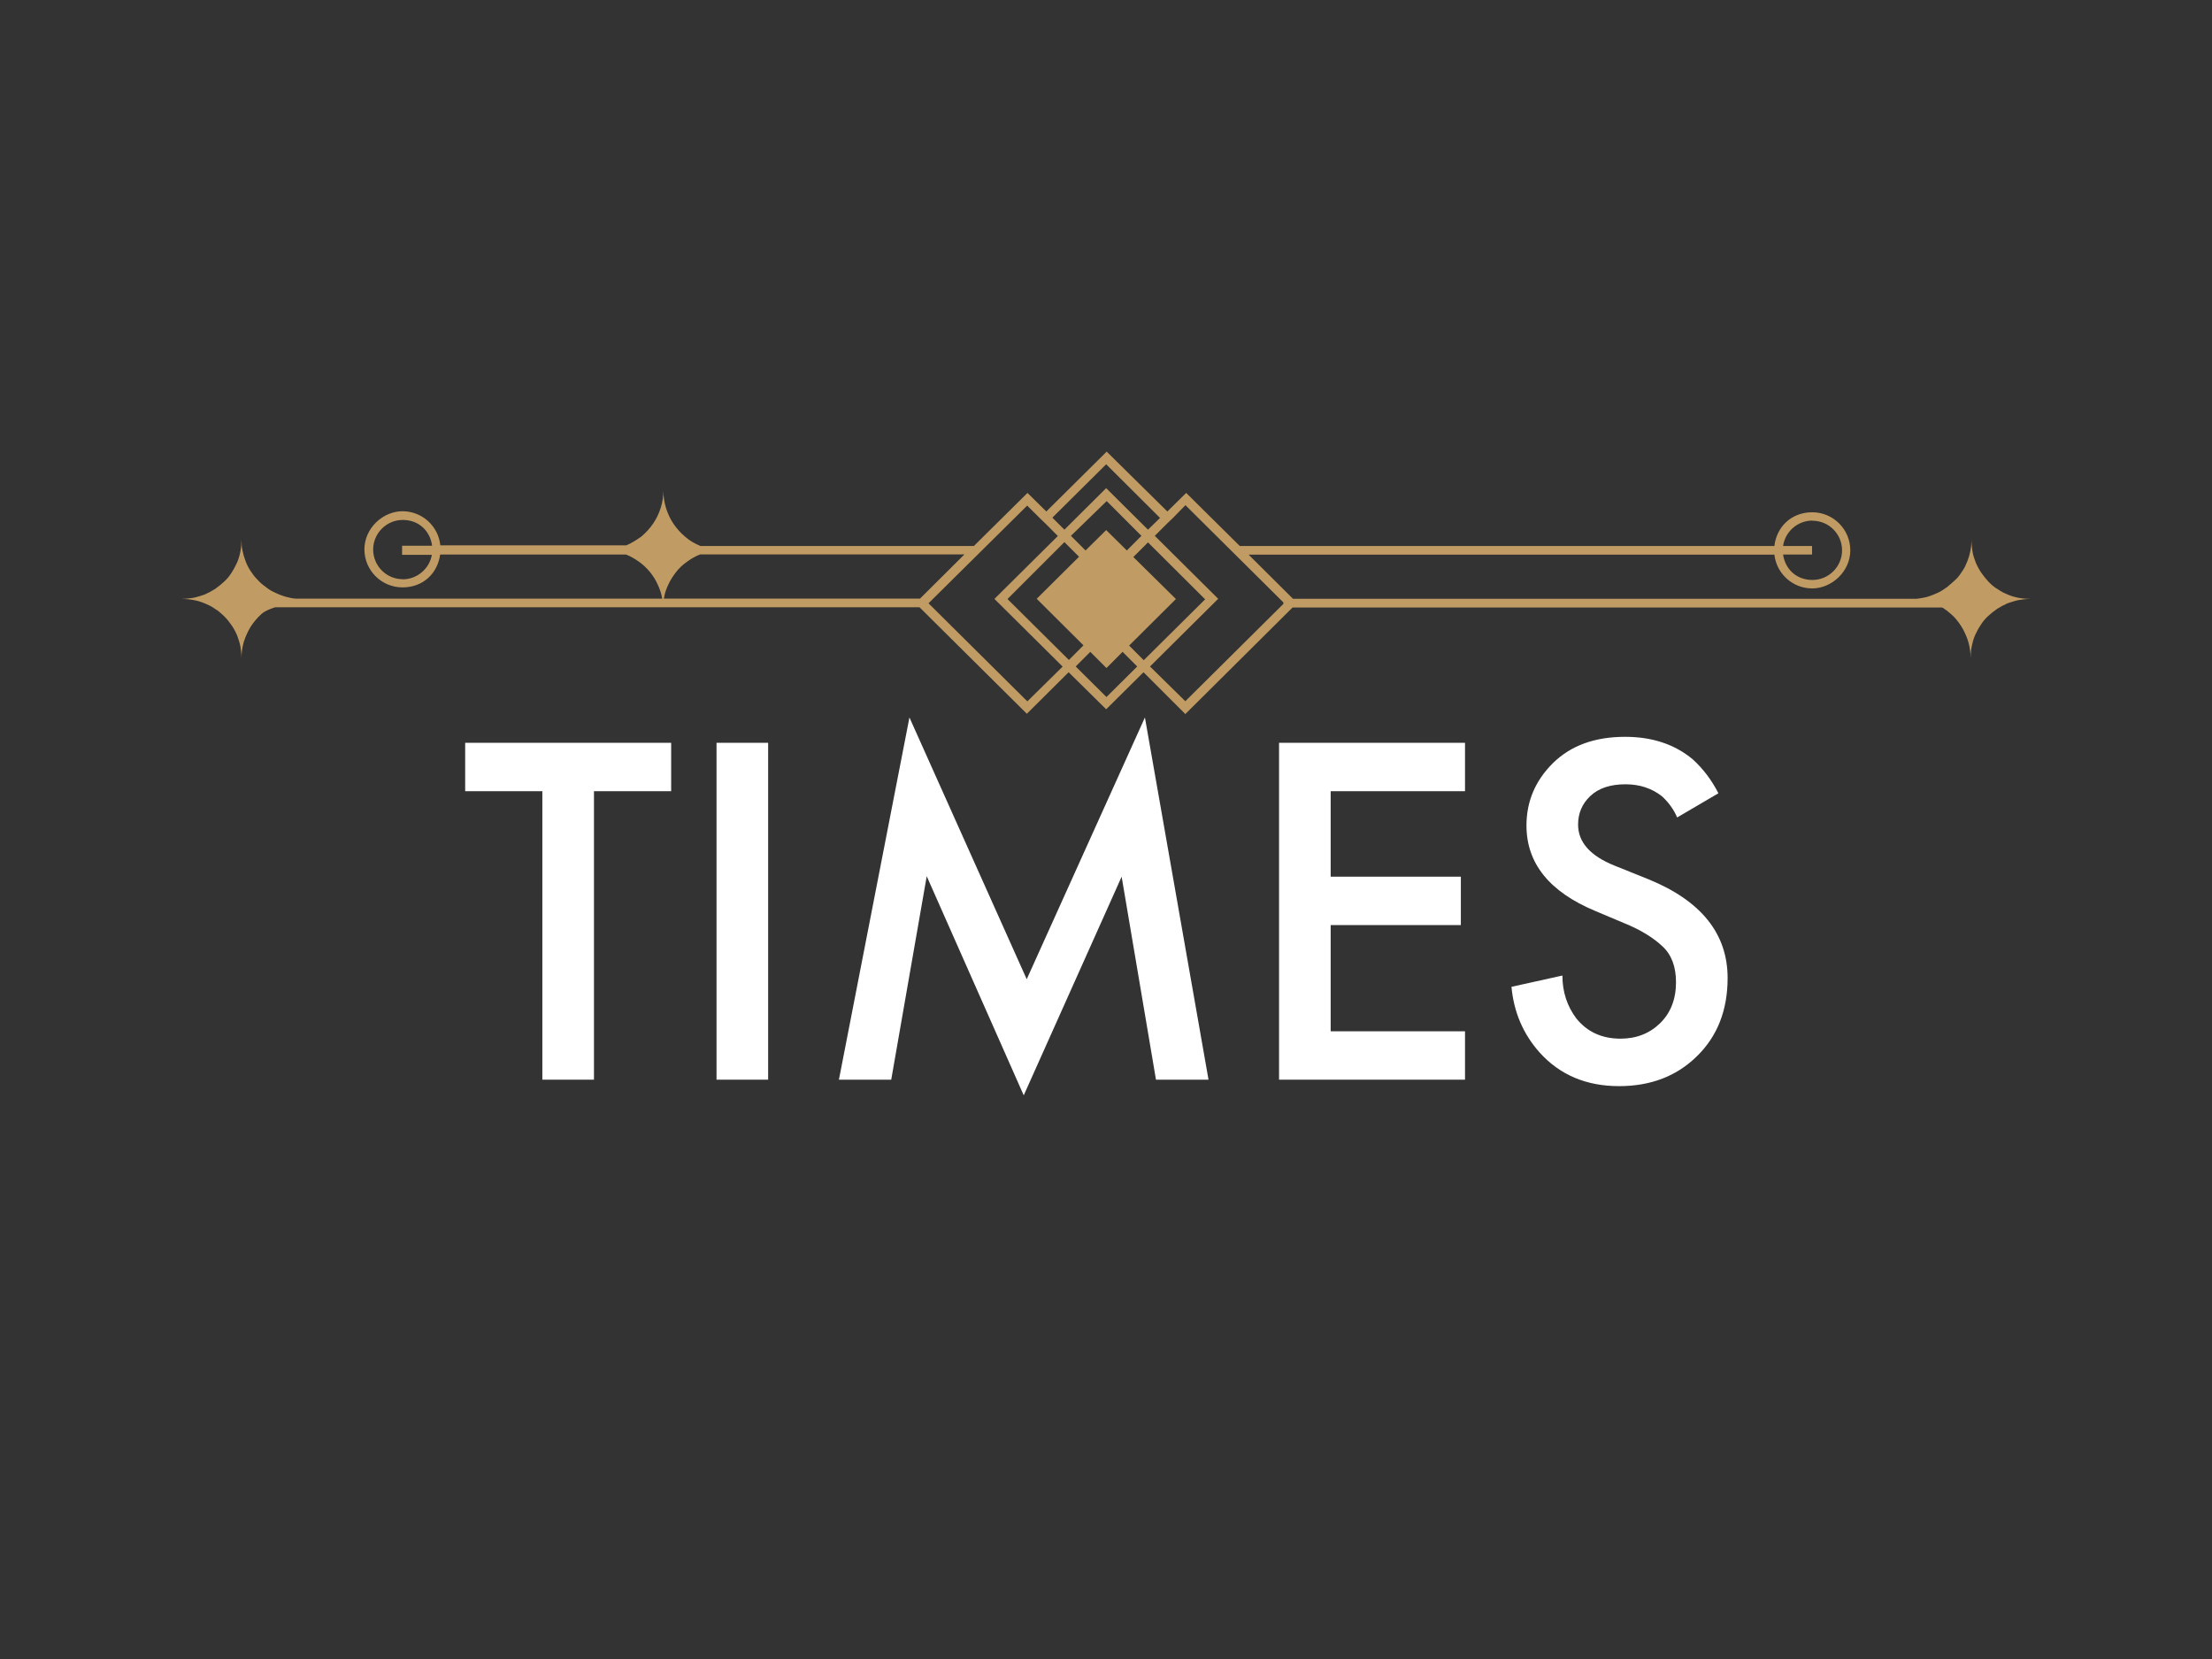 <svg xmlns="http://www.w3.org/2000/svg" xmlns:xlink="http://www.w3.org/1999/xlink" width="200" zoomAndPan="magnify" viewBox="0 0 150 112.5" height="150" preserveAspectRatio="xMidYMid meet"><rect x="0" y="0" width="150" height="112.5" fill="#333333" stroke="none"/><defs><g></g></defs><path fill="#c09b63" d="M 136.938 40.555 C 136.668 40.5 136.426 40.434 136.172 40.328 C 135.922 40.223 135.695 40.117 135.469 39.953 C 135.242 39.832 135.023 39.633 134.852 39.457 C 134.676 39.266 134.512 39.066 134.355 38.84 C 134.215 38.633 134.086 38.398 133.98 38.152 C 133.895 37.902 133.789 37.641 133.758 37.391 C 133.723 37.137 133.688 36.875 133.688 36.605 C 133.688 36.859 133.668 37.102 133.617 37.355 C 133.566 37.605 133.496 37.832 133.41 38.059 C 133.32 38.285 133.219 38.52 133.07 38.727 C 132.93 38.938 132.801 39.137 132.609 39.309 C 132.418 39.484 132.234 39.648 132.043 39.805 C 131.852 39.945 131.633 40.094 131.41 40.195 C 131.184 40.301 130.965 40.387 130.723 40.465 C 130.469 40.535 130.227 40.57 129.973 40.605 L 87.68 40.605 L 84.672 37.613 L 120.324 37.613 C 120.473 38.902 121.559 39.902 122.891 39.902 C 124.219 39.902 125.473 38.746 125.473 37.32 C 125.473 35.895 124.316 34.738 122.891 34.738 C 121.465 34.738 120.473 35.738 120.324 37.023 L 84.07 37.023 L 80.438 33.426 L 79.16 34.684 L 75.047 30.625 L 70.953 34.684 L 69.676 33.426 L 66.043 37.023 L 47.496 37.023 C 47.125 36.867 46.766 36.668 46.473 36.406 C 46.148 36.137 45.906 35.859 45.672 35.52 C 45.438 35.18 45.281 34.816 45.16 34.441 C 45.039 34.035 44.984 33.641 44.984 33.25 C 44.984 33.641 44.934 34.035 44.812 34.414 C 44.691 34.797 44.523 35.164 44.297 35.492 C 44.074 35.832 43.805 36.109 43.5 36.379 C 43.176 36.605 42.848 36.824 42.473 36.98 L 29.859 36.98 C 29.727 35.676 28.625 34.668 27.293 34.668 C 25.965 34.668 24.711 35.824 24.711 37.25 C 24.711 38.676 25.867 39.832 27.293 39.832 C 28.719 39.832 29.676 38.859 29.848 37.605 L 42.457 37.605 C 42.777 37.727 43.074 37.91 43.344 38.102 C 43.613 38.293 43.855 38.527 44.074 38.789 C 44.289 39.051 44.465 39.336 44.602 39.641 C 44.742 39.945 44.855 40.258 44.906 40.598 L 20.086 40.598 C 19.816 40.578 19.59 40.527 19.34 40.457 C 19.113 40.387 18.879 40.301 18.652 40.188 C 18.426 40.086 18.207 39.961 18.016 39.797 C 17.809 39.656 17.609 39.477 17.453 39.301 C 17.277 39.129 17.129 38.93 16.992 38.719 C 16.852 38.512 16.738 38.277 16.652 38.051 C 16.566 37.824 16.496 37.59 16.445 37.344 C 16.391 37.102 16.375 36.867 16.375 36.598 C 16.375 36.852 16.355 37.109 16.305 37.379 C 16.254 37.648 16.184 37.895 16.078 38.145 C 15.973 38.371 15.852 38.605 15.703 38.832 C 15.566 39.059 15.383 39.277 15.191 39.449 C 15 39.625 14.801 39.789 14.574 39.945 C 14.348 40.086 14.113 40.215 13.871 40.32 C 13.602 40.406 13.359 40.492 13.09 40.543 C 12.82 40.578 12.559 40.613 12.289 40.613 C 12.559 40.613 12.82 40.633 13.09 40.684 C 13.375 40.734 13.617 40.805 13.871 40.91 C 14.121 41.016 14.348 41.117 14.574 41.285 C 14.801 41.406 15 41.605 15.191 41.777 C 15.383 41.969 15.547 42.172 15.703 42.398 C 15.844 42.605 15.973 42.84 16.078 43.082 C 16.164 43.336 16.254 43.578 16.305 43.848 C 16.34 44.102 16.375 44.359 16.375 44.629 C 16.375 44.258 16.426 43.902 16.531 43.535 C 16.637 43.18 16.801 42.832 16.992 42.508 C 17.199 42.188 17.434 41.91 17.723 41.641 C 18.008 41.371 18.66 41.18 18.66 41.18 L 62.355 41.18 L 69.633 48.402 L 72.465 45.586 L 75.012 48.098 L 77.543 45.586 L 80.379 48.422 L 87.652 41.195 L 131.668 41.195 C 131.781 41.195 132.234 41.57 132.488 41.812 C 132.738 42.082 132.93 42.344 133.105 42.648 C 133.262 42.953 133.41 43.266 133.496 43.605 C 133.582 43.945 133.633 44.273 133.633 44.629 C 133.633 44.379 133.652 44.117 133.703 43.848 C 133.758 43.578 133.824 43.336 133.93 43.082 C 134.035 42.855 134.156 42.621 134.305 42.398 C 134.441 42.172 134.625 41.953 134.816 41.777 C 135.008 41.605 135.207 41.441 135.434 41.285 C 135.66 41.145 135.895 41.016 136.137 40.91 C 136.406 40.824 136.652 40.734 136.922 40.684 C 137.191 40.648 137.449 40.613 137.719 40.613 C 137.449 40.613 137.191 40.598 136.922 40.543 Z M 122.906 35.312 C 124.02 35.312 124.914 36.215 124.914 37.32 C 124.914 38.422 124.012 39.328 122.906 39.328 C 121.801 39.328 121.055 38.578 120.914 37.605 L 122.879 37.605 L 122.879 37.023 L 120.914 37.023 C 121.055 36.051 121.898 35.301 122.906 35.301 Z M 27.312 39.277 C 26.199 39.277 25.305 38.371 25.305 37.266 C 25.305 36.164 26.207 35.258 27.312 35.258 C 28.414 35.258 29.172 36.016 29.301 37.008 L 27.266 37.008 L 27.266 37.625 L 29.285 37.625 C 29.121 38.562 28.293 39.285 27.301 39.285 Z M 75.012 31.484 L 78.664 35.121 L 77.848 35.918 L 75.012 33.102 L 72.18 35.918 L 71.363 35.102 Z M 77.402 36.336 L 76.414 37.328 L 75.012 35.945 L 73.613 37.328 L 72.621 36.336 L 75.047 33.98 Z M 45.02 40.59 C 45.07 40.25 45.176 39.938 45.324 39.633 C 45.465 39.328 45.645 39.051 45.855 38.781 C 46.062 38.512 46.316 38.285 46.586 38.094 C 46.855 37.902 47.148 37.719 47.473 37.598 L 65.398 37.598 L 62.391 40.59 Z M 69.656 47.551 L 62.965 40.91 L 69.656 34.285 L 70.477 35.102 L 70.918 35.527 L 71.734 36.348 L 67.434 40.613 L 72.059 45.203 L 69.668 47.559 Z M 68.32 40.621 L 72.18 36.762 L 73.172 37.754 L 70.301 40.605 L 73.473 43.762 L 72.484 44.754 Z M 75.031 47.266 L 72.945 45.195 L 73.934 44.203 L 75.031 45.301 L 76.125 44.203 L 77.117 45.195 Z M 76.57 43.777 L 79.742 40.621 L 76.855 37.773 L 77.848 36.781 L 81.723 40.641 L 77.559 44.77 Z M 87.02 40.961 L 80.379 47.551 L 77.984 45.195 L 82.609 40.605 L 78.309 36.336 L 79.125 35.52 L 79.57 35.094 L 80.387 34.258 L 87.027 40.848 L 87.027 40.953 Z M 87.02 40.961 " fill-opacity="1" fill-rule="evenodd"></path><g fill="#ffffff" fill-opacity="1"><g transform="translate(31.2, 73.215)"><g><path d="M 14.312 -19.562 L 9.078 -19.562 L 9.078 0 L 5.578 0 L 5.578 -19.562 L 0.344 -19.562 L 0.344 -22.844 L 14.312 -22.844 Z M 14.312 -19.562 "></path></g></g></g><g fill="#ffffff" fill-opacity="1"><g transform="translate(45.855, 73.215)"><g><path d="M 2.734 -22.844 L 6.234 -22.844 L 6.234 0 L 2.734 0 Z M 2.734 -22.844 "></path></g></g></g><g fill="#ffffff" fill-opacity="1"><g transform="translate(54.827, 73.215)"><g><path d="M 5.609 0 L 2.062 0 L 6.844 -24.562 L 14.797 -6.812 L 22.812 -24.562 L 27.125 0 L 23.562 0 L 21.234 -13.766 L 14.594 1.062 L 8.016 -13.797 Z M 5.609 0 "></path></g></g></g><g fill="#ffffff" fill-opacity="1"><g transform="translate(84.001, 73.215)"><g><path d="M 15.344 -22.844 L 15.344 -19.562 L 6.234 -19.562 L 6.234 -13.766 L 15.062 -13.766 L 15.062 -10.484 L 6.234 -10.484 L 6.234 -3.281 L 15.344 -3.281 L 15.344 0 L 2.734 0 L 2.734 -22.844 Z M 15.344 -22.844 "></path></g></g></g><g fill="#ffffff" fill-opacity="1"><g transform="translate(101.122, 73.215)"><g><path d="M 15.406 -19.422 L 12.609 -17.781 C 12.379 -18.32 12.035 -18.801 11.578 -19.219 C 10.891 -19.758 10.066 -20.031 9.109 -20.031 C 8.078 -20.031 7.281 -19.766 6.719 -19.234 C 6.164 -18.711 5.891 -18.066 5.891 -17.297 C 5.891 -16.109 6.711 -15.18 8.359 -14.516 L 10.656 -13.594 C 14.238 -12.133 16.031 -9.898 16.031 -6.891 C 16.031 -4.711 15.336 -2.945 13.953 -1.594 C 12.578 -0.238 10.816 0.438 8.672 0.438 C 6.453 0.438 4.656 -0.32 3.281 -1.844 C 2.164 -3.102 1.531 -4.586 1.375 -6.297 L 4.828 -7.062 C 4.828 -5.957 5.145 -4.984 5.781 -4.141 C 6.52 -3.234 7.516 -2.781 8.766 -2.781 C 9.836 -2.781 10.734 -3.129 11.453 -3.828 C 12.172 -4.535 12.531 -5.461 12.531 -6.609 C 12.531 -7.66 12.227 -8.469 11.625 -9.031 C 11.02 -9.602 10.227 -10.098 9.25 -10.516 L 7.062 -11.438 C 3.945 -12.738 2.391 -14.672 2.391 -17.234 C 2.391 -18.867 2.988 -20.281 4.188 -21.469 C 5.395 -22.656 7.023 -23.25 9.078 -23.25 C 10.922 -23.25 12.453 -22.738 13.672 -21.719 C 14.379 -21.07 14.957 -20.305 15.406 -19.422 Z M 15.406 -19.422 "></path></g></g></g></svg>